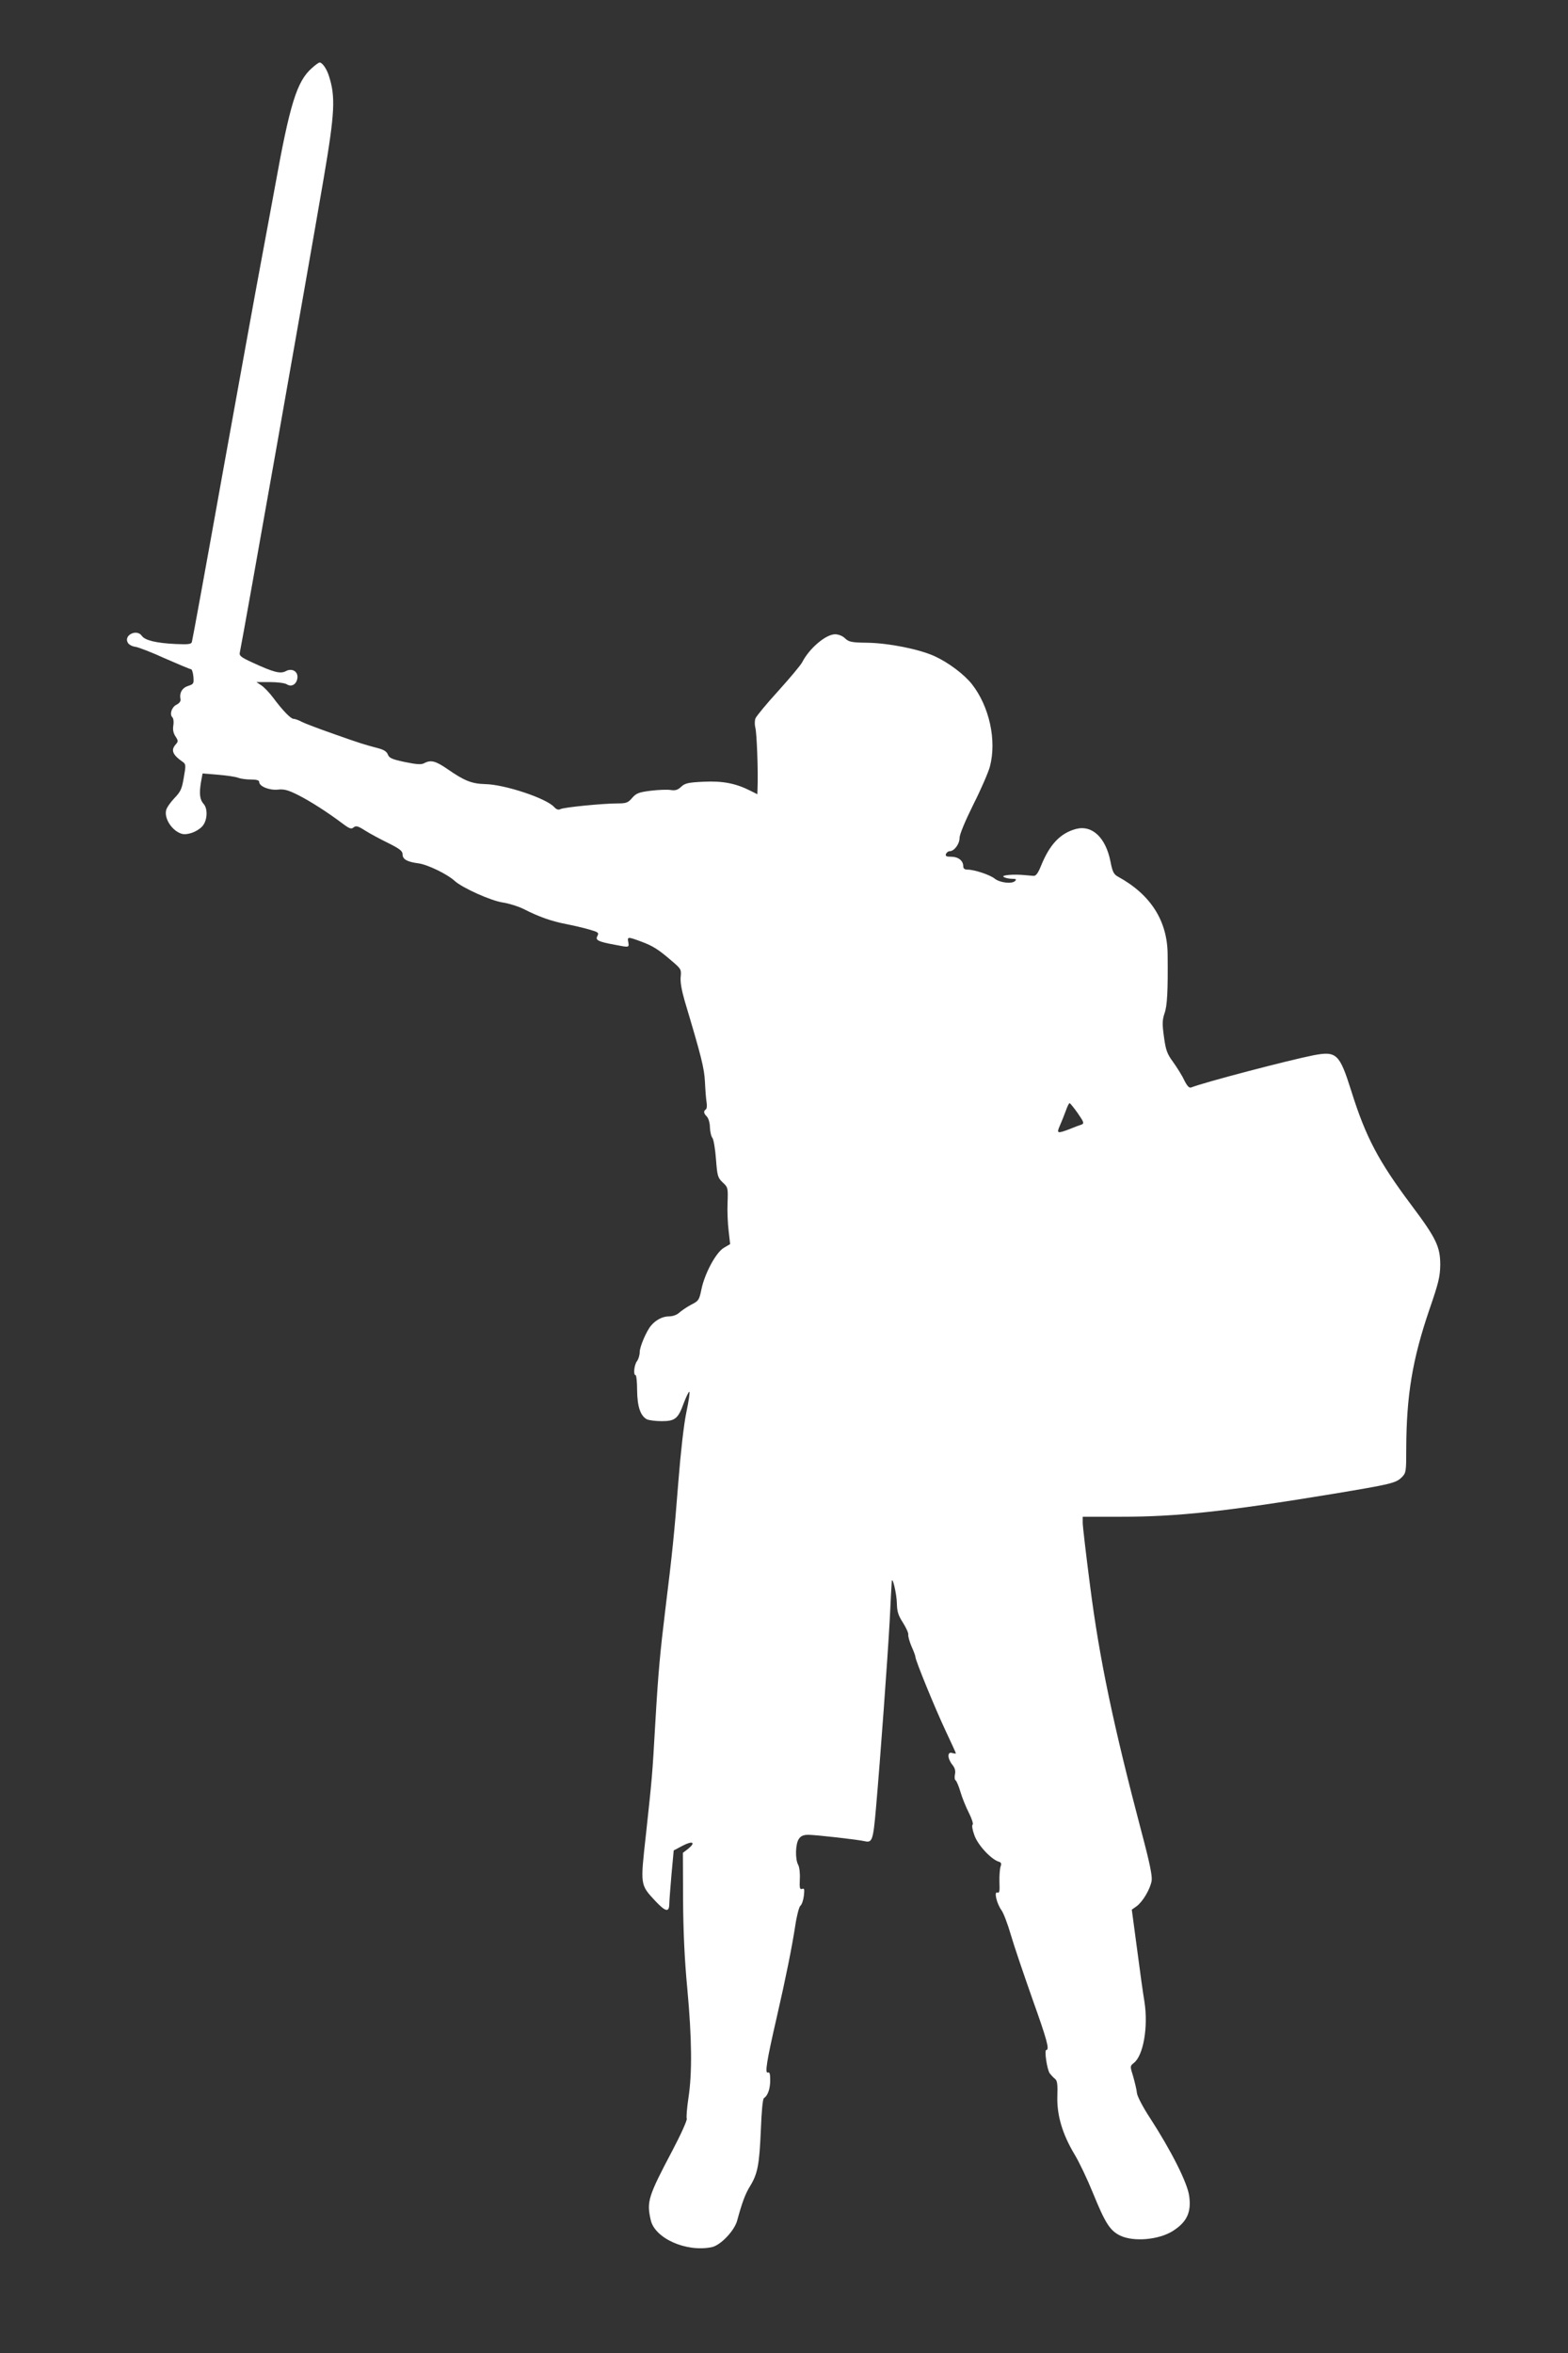 <?xml version="1.0" standalone="no"?>
<!DOCTYPE svg PUBLIC "-//W3C//DTD SVG 20010904//EN"
 "http://www.w3.org/TR/2001/REC-SVG-20010904/DTD/svg10.dtd">
<svg version="1.0" xmlns="http://www.w3.org/2000/svg"
 width="853pt" height="1280pt" viewBox="0 0 853 1280"
 preserveAspectRatio="xMidYMid meet">
<rect x="0" y="0" width="853" height="1280" fill="#333333" stroke="none"/>
<g transform="translate(0,1280) scale(0.1,-0.1)"
fill="#ffffff" stroke="none">
<path d="M1697 12430 c-82 -72 -120 -194 -202 -650 -15 -80 -48 -262 -75 -405
-27 -143 -121 -663 -210 -1155 -88 -492 -163 -902 -166 -911 -3 -13 -18 -15
-87 -12 -107 5 -168 20 -185 44 -28 41 -102 3 -76 -38 6 -10 24 -19 40 -21 16
-2 89 -30 161 -63 73 -32 137 -59 142 -59 5 0 11 -18 13 -40 3 -38 2 -41 -29
-51 -33 -11 -48 -38 -41 -73 2 -10 -7 -22 -22 -29 -26 -13 -39 -52 -22 -69 6
-6 8 -25 5 -44 -4 -23 0 -42 12 -60 15 -23 15 -27 1 -43 -28 -31 -17 -57 38
-95 17 -12 18 -18 6 -84 -10 -62 -17 -78 -51 -113 -21 -22 -42 -52 -45 -65
-12 -46 32 -113 84 -129 30 -9 84 10 112 40 28 30 32 95 8 122 -21 23 -25 55
-15 117 l9 49 85 -7 c47 -4 96 -11 110 -17 13 -5 44 -9 69 -9 29 0 44 -4 44
-13 0 -24 54 -46 100 -42 36 4 57 -2 113 -30 67 -34 162 -95 244 -157 35 -26
45 -29 57 -18 13 10 24 7 63 -18 27 -17 83 -47 126 -68 62 -31 77 -43 77 -61
0 -27 25 -41 87 -49 50 -7 157 -59 196 -95 41 -38 199 -109 263 -118 33 -5 84
-21 112 -35 84 -43 153 -67 231 -82 40 -8 97 -21 127 -30 49 -14 53 -17 44
-35 -13 -23 4 -31 96 -48 77 -15 77 -15 72 14 -6 30 -4 31 69 4 65 -24 95 -43
169 -107 49 -42 51 -45 47 -85 -3 -28 5 -73 22 -132 91 -304 106 -364 110
-440 2 -44 6 -95 9 -112 3 -18 1 -35 -5 -38 -13 -9 -11 -21 7 -39 8 -9 16 -34
16 -58 1 -24 7 -50 14 -58 6 -8 15 -60 19 -115 7 -93 10 -101 37 -127 28 -26
29 -29 26 -110 -2 -46 1 -115 6 -154 l8 -71 -34 -20 c-43 -25 -104 -139 -122
-225 -12 -59 -15 -64 -57 -85 -24 -13 -53 -33 -64 -43 -13 -12 -35 -20 -56
-20 -34 0 -71 -19 -97 -50 -25 -29 -62 -115 -62 -145 0 -16 -7 -39 -15 -49
-15 -20 -21 -76 -7 -76 4 0 8 -37 8 -83 1 -88 18 -138 53 -157 11 -5 47 -10
80 -10 74 0 90 13 121 99 13 34 26 61 30 61 4 0 -3 -50 -16 -111 -14 -66 -31
-218 -44 -382 -21 -270 -33 -389 -70 -687 -29 -239 -39 -344 -55 -620 -17
-297 -17 -292 -51 -608 -31 -280 -32 -272 52 -363 55 -58 74 -62 75 -16 0 17
6 91 12 162 l12 130 47 25 c55 29 75 20 33 -15 l-30 -23 1 -254 c1 -172 8
-328 23 -485 25 -272 27 -459 6 -595 -8 -54 -12 -104 -9 -112 3 -8 -32 -86
-78 -173 -132 -250 -141 -278 -118 -378 22 -100 193 -176 331 -148 48 9 124
89 139 144 28 103 45 147 71 189 41 67 50 117 58 303 4 104 10 170 17 175 21
13 34 51 34 97 0 35 -3 46 -13 42 -17 -6 -6 64 48 298 51 222 83 383 101 499
8 55 21 104 28 110 8 6 16 30 19 54 4 36 3 42 -9 38 -13 -5 -15 4 -13 52 2 31
-2 67 -9 79 -17 31 -15 114 4 141 11 16 25 22 52 22 38 0 270 -26 307 -35 40
-9 45 6 60 176 24 274 64 823 75 1024 5 105 10 199 11 210 2 41 27 -62 28
-116 1 -44 7 -65 33 -105 17 -27 31 -57 29 -66 -1 -10 7 -38 18 -64 12 -26 21
-51 21 -57 0 -18 107 -280 165 -403 30 -64 55 -118 55 -121 0 -2 -9 -1 -20 2
-27 9 -27 -28 0 -63 15 -18 19 -34 15 -53 -3 -15 -2 -30 4 -33 5 -4 17 -32 26
-63 9 -31 30 -83 46 -114 16 -32 25 -60 20 -64 -5 -3 -1 -29 10 -58 18 -52 90
-130 132 -143 14 -4 16 -11 10 -27 -4 -12 -7 -50 -6 -84 2 -50 0 -61 -11 -57
-20 8 -4 -60 22 -96 11 -15 34 -75 51 -134 17 -59 70 -214 116 -345 80 -224
96 -281 77 -281 -12 0 4 -108 19 -128 7 -9 20 -23 29 -30 12 -10 14 -31 12
-95 -3 -103 28 -206 94 -316 25 -41 70 -136 100 -210 66 -162 92 -204 148
-231 73 -35 210 -23 286 25 77 49 102 102 89 192 -10 71 -97 244 -213 423 -39
59 -69 118 -71 135 -1 16 -11 56 -20 89 -18 58 -18 58 3 75 52 40 79 196 58
332 -8 46 -26 178 -41 293 l-28 209 27 19 c33 25 73 92 81 138 4 26 -10 96
-55 265 -154 584 -229 941 -280 1340 -22 170 -40 324 -40 342 l0 33 208 0
c306 0 567 28 1157 125 312 52 339 58 371 90 23 23 24 31 24 152 1 293 33 488
127 763 49 142 57 176 58 240 0 99 -22 145 -157 325 -179 239 -248 369 -327
621 -64 203 -80 218 -206 194 -136 -27 -591 -146 -665 -175 -11 -4 -22 8 -38
40 -12 26 -40 70 -60 98 -33 45 -40 64 -50 137 -10 71 -9 92 3 128 15 41 19
123 17 320 -1 183 -92 326 -269 423 -24 13 -31 26 -42 83 -26 131 -100 200
-188 177 -84 -23 -141 -82 -188 -196 -17 -43 -29 -60 -42 -59 -10 1 -31 2 -48
4 -62 6 -131 0 -115 -10 8 -5 28 -10 45 -10 23 0 26 -3 17 -12 -17 -17 -82
-10 -111 13 -26 21 -111 49 -148 49 -16 0 -23 6 -23 19 0 30 -28 51 -65 51
-26 0 -33 3 -29 15 4 8 12 15 20 15 25 0 54 39 54 72 0 19 29 89 75 182 42 83
82 176 90 206 38 143 -3 328 -98 449 -43 54 -127 117 -203 152 -84 38 -248 71
-366 73 -85 1 -100 4 -121 24 -13 13 -36 22 -54 22 -50 0 -140 -76 -179 -152
-8 -16 -67 -86 -130 -156 -64 -70 -119 -137 -124 -149 -5 -12 -5 -35 -1 -51 8
-26 16 -240 12 -330 l-1 -32 -38 19 c-79 40 -150 54 -254 49 -85 -4 -102 -8
-123 -28 -18 -17 -32 -21 -57 -17 -18 3 -67 1 -108 -4 -65 -8 -79 -14 -101
-39 -22 -26 -32 -30 -78 -30 -80 0 -294 -21 -312 -31 -12 -6 -22 -2 -35 12
-43 47 -268 122 -374 124 -74 2 -114 18 -206 82 -64 44 -90 51 -126 32 -16 -9
-41 -7 -105 6 -71 15 -86 22 -93 41 -6 16 -22 26 -52 34 -73 19 -99 27 -243
78 -77 27 -154 56 -172 65 -18 10 -38 17 -46 17 -15 0 -59 45 -111 115 -20 27
-49 57 -64 67 l-27 18 73 0 c40 0 81 -5 92 -12 26 -17 54 0 58 35 4 35 -30 55
-64 36 -29 -15 -65 -6 -178 46 -67 31 -76 38 -71 58 16 73 372 2086 455 2572
62 363 66 449 29 563 -12 38 -36 72 -50 72 -5 0 -23 -13 -42 -30z m4166 -5685
c34 -49 36 -56 20 -62 -10 -3 -40 -14 -66 -25 -66 -25 -70 -23 -51 20 9 20 23
56 32 80 8 23 17 42 21 42 3 -1 23 -25 44 -55z"/>
</g>
</svg>
